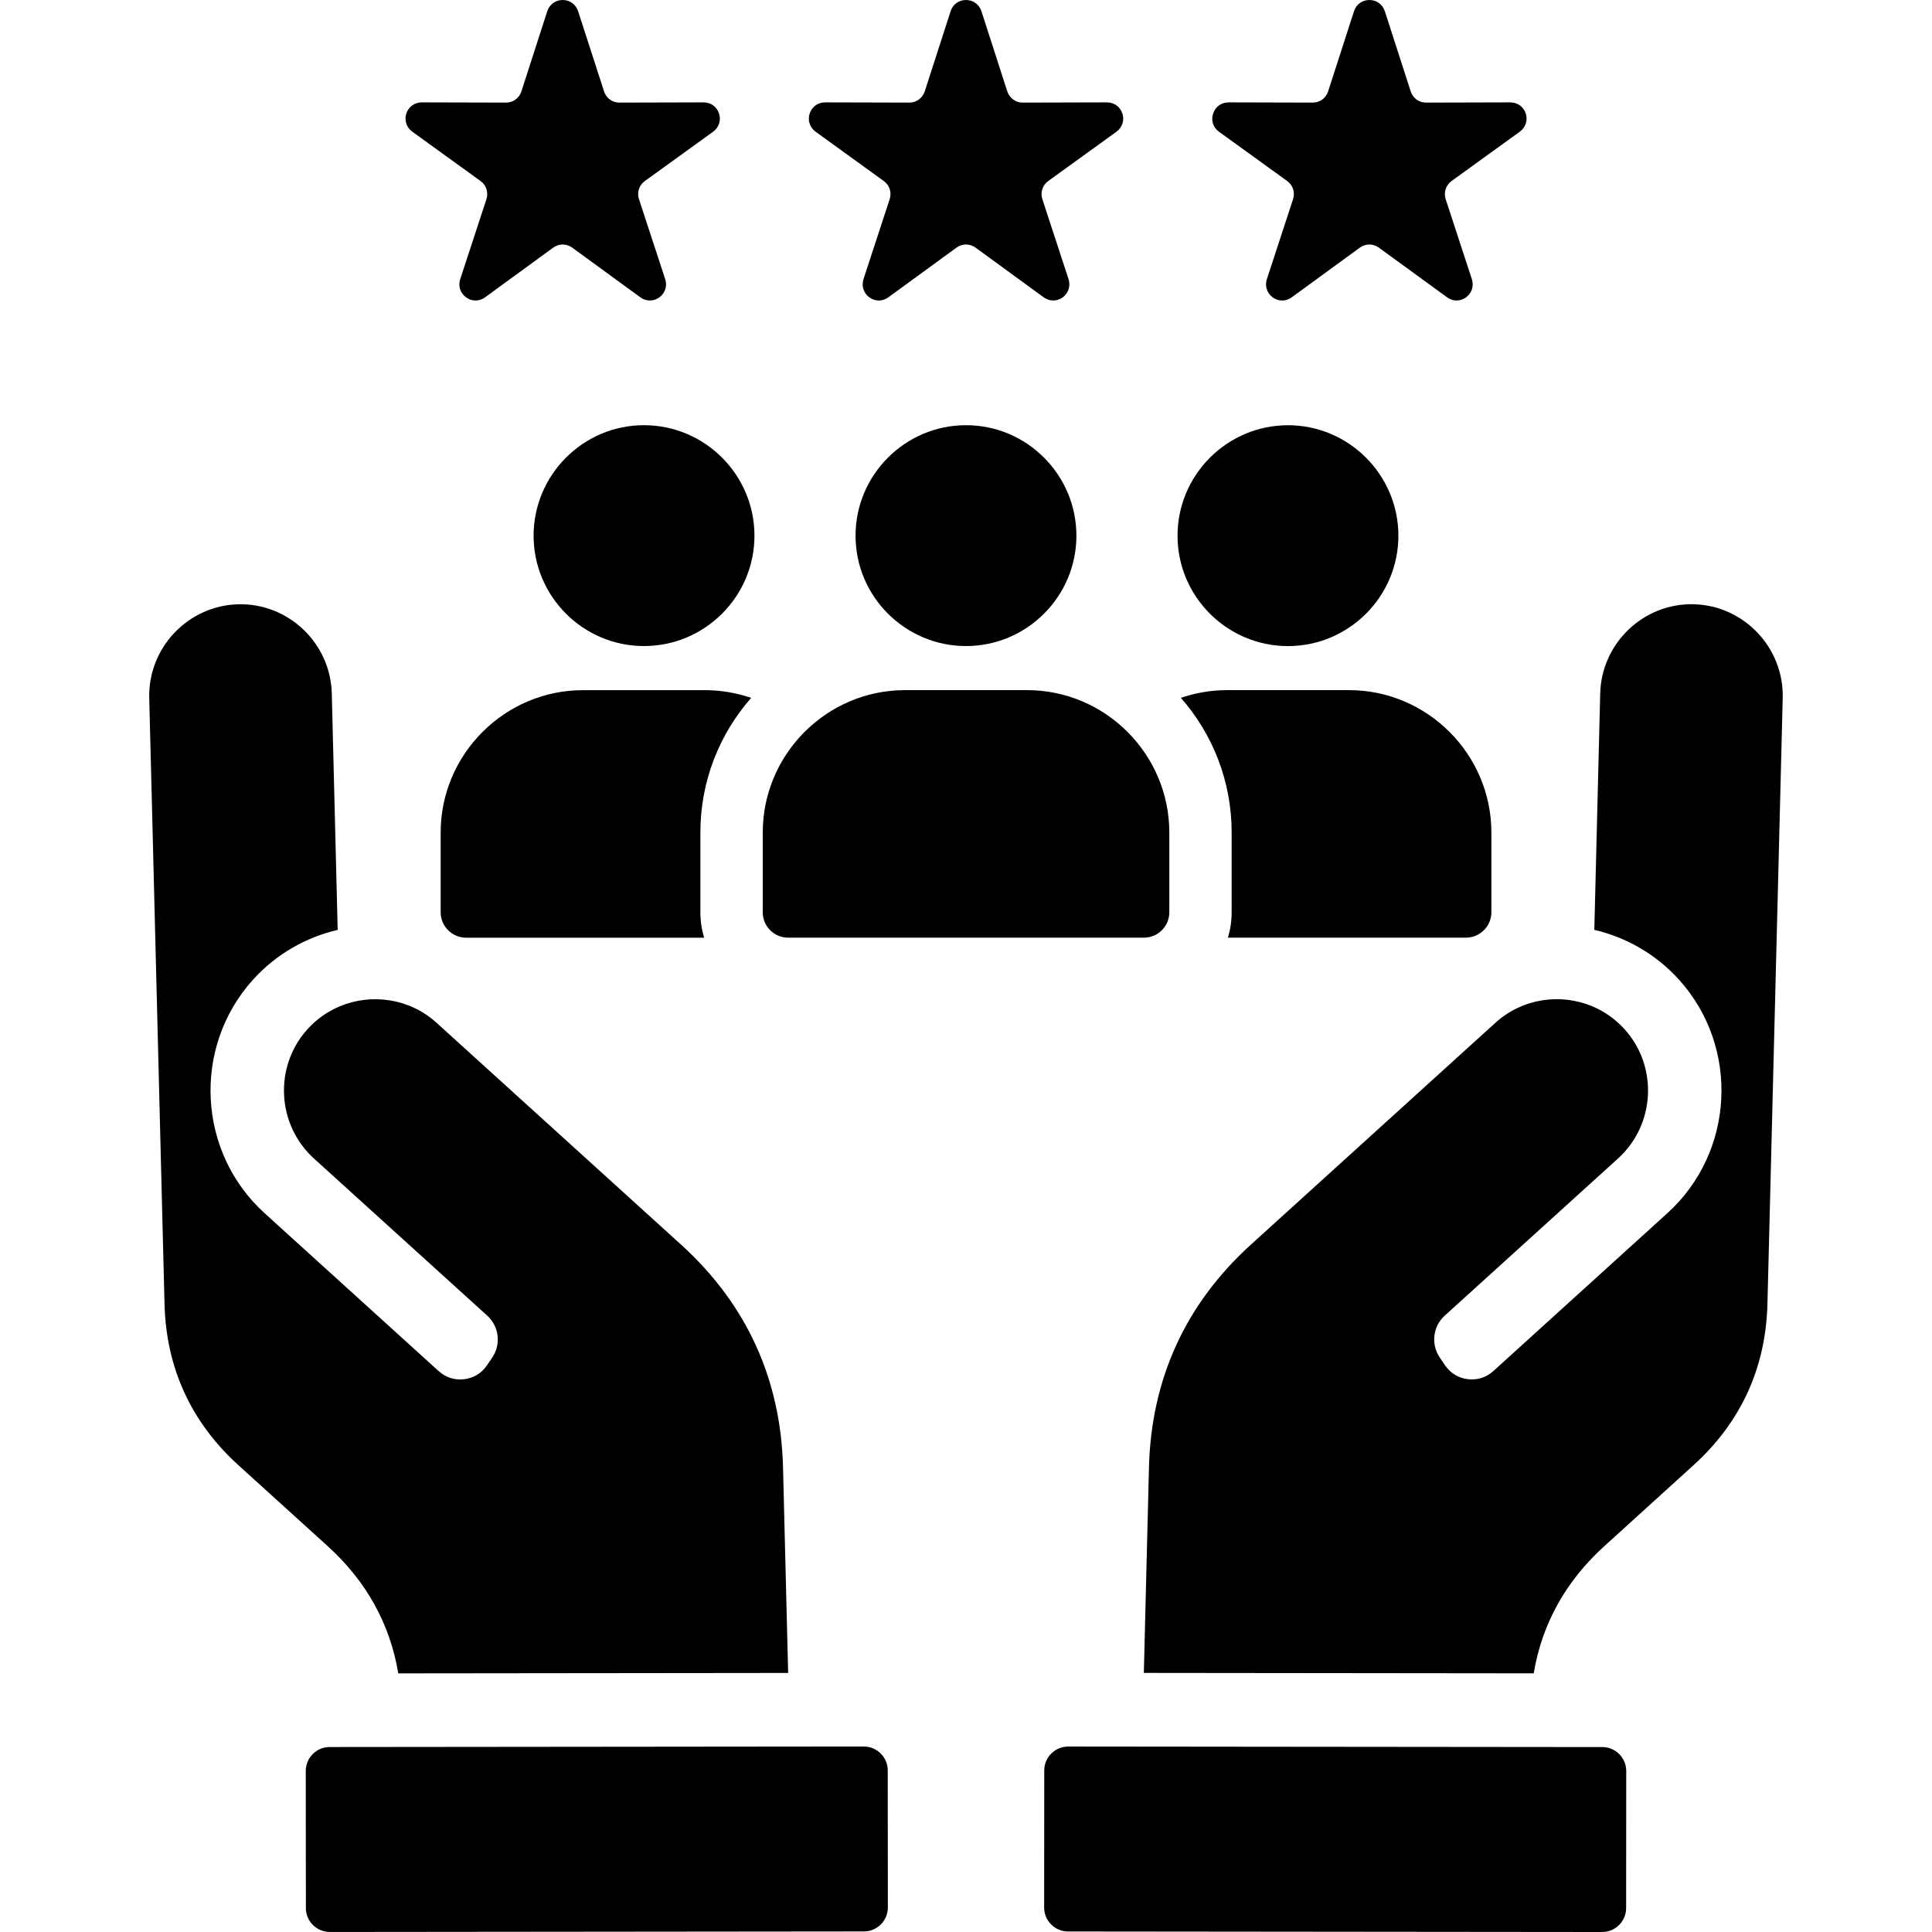 <svg id="Layer_1" enable-background="new 0 0 512 512" viewBox="0 0 512 512" xmlns="http://www.w3.org/2000/svg"><path clip-rule="evenodd" d="m472.44 184.99-4.05 160.55c-.43 16.95-7.03 31.35-19.56 42.72l-23.67 21.49c-10.26 9.3-16.53 20.64-18.71 33.7l-103.32-.11 1.36-54.51c.6-23.39 9.69-43.28 27.01-58.99 21.6-19.59 43.23-39.2 64.83-58.82 7.17-6.49 17.23-7.85 25.65-4.34l.06.03c3.15 1.33 6.04 3.34 8.48 6.04 8.93 9.86 8.16 25.28-1.7 34.24-21.23 19.25-27.27 24.75-45.92 41.64-3.2 2.89-3.74 7.65-1.3 11.2l1.39 2.04c1.45 2.1 3.52 3.32 6.04 3.63 2.52.28 4.82-.45 6.72-2.15l46.15-41.87c17.8-16.16 19.19-43.99 3.06-61.85-6.18-6.83-14.06-11.25-22.45-13.21l1.56-62.65c.34-13.35 11.51-23.98 24.8-23.64 13.28.34 23.91 11.51 23.57 24.86zm-47.79 278-141.56-.14c-3.49 0-6.35 2.83-6.35 6.32l-.03 36.34c0 3.49 2.83 6.35 6.32 6.35l141.56.14c3.49 0 6.35-2.83 6.35-6.32l.03-36.34c0-3.49-2.84-6.35-6.32-6.35zm-83.31-291.77c16.1 0 29.25-13.12 29.25-29.25s-13.15-29.28-29.25-29.28c-16.13 0-29.28 13.15-29.28 29.28s13.15 29.25 29.28 29.25zm-15.93 77.27h63.07c3.71 0 6.75-3.03 6.75-6.72v-21.15c0-20.75-16.98-37.73-37.73-37.73h-32.34c-4.28 0-8.36.74-12.22 2.04 8.39 9.55 13.46 22.05 13.46 35.69v21.15c0 2.32-.34 4.59-.99 6.72zm-126.34-63.55c-3.86-1.3-7.94-2.04-12.22-2.04h-32.34c-20.75 0-37.73 16.98-37.73 37.73v21.15c0 3.69 3.03 6.72 6.75 6.72h63.07c-.65-2.13-.99-4.39-.99-6.72v-21.15c-.01-13.64 5.07-26.14 13.46-35.69zm-57.66-42.98c0 16.13 13.15 29.25 29.25 29.25 16.13 0 29.28-13.12 29.28-29.25s-13.15-29.28-29.28-29.28c-16.1 0-29.25 13.15-29.25 29.28zm67.44 106.53h94.31c3.71 0 6.72-3.03 6.72-6.72v-21.15c0-20.75-16.95-37.73-37.7-37.73h-32.34c-20.75 0-37.7 16.98-37.7 37.73v21.15c-.01 3.69 2.99 6.72 6.71 6.72zm47.16-135.81c-16.13 0-29.28 13.15-29.28 29.28s13.15 29.25 29.28 29.25c16.1 0 29.25-13.12 29.25-29.25s-13.14-29.28-29.25-29.28zm-39.88-77.78 18.08 13.07c1.53 1.11 2.15 3 1.56 4.82l-6.94 21.2c-.57 1.81.03 3.69 1.56 4.82 1.53 1.11 3.51 1.11 5.05-.03l18.03-13.15c1.53-1.11 3.54-1.11 5.07 0l18.03 13.15c1.53 1.13 3.52 1.13 5.05.03 1.53-1.13 2.13-3 1.56-4.82l-6.94-21.2c-.6-1.81.03-3.71 1.56-4.82l18.08-13.07c1.53-1.13 2.15-3 1.56-4.82-.6-1.79-2.18-2.95-4.08-2.95l-22.34.06c-1.87 0-3.49-1.19-4.08-2.98l-6.86-21.26c-.58-1.78-2.19-2.95-4.07-2.95-1.9 0-3.51 1.16-4.08 2.95l-6.86 21.26c-.6 1.79-2.21 2.98-4.08 2.98l-22.34-.06c-1.9 0-3.49 1.16-4.08 2.95-.59 1.81.03 3.68 1.56 4.82zm106.9 0 18.08 13.07c1.53 1.11 2.15 3 1.56 4.82l-6.94 21.2c-.6 1.81.03 3.69 1.56 4.82 1.53 1.11 3.51 1.11 5.05-.03l18.03-13.15c1.53-1.11 3.51-1.11 5.05 0l18.06 13.15c1.5 1.13 3.49 1.13 5.02.03 1.53-1.13 2.15-3 1.56-4.82l-6.94-21.2c-.57-1.81.03-3.71 1.56-4.82l18.08-13.07c1.56-1.13 2.15-3 1.59-4.82-.6-1.79-2.21-2.95-4.08-2.95l-22.34.06c-1.9 0-3.51-1.19-4.08-2.98l-6.86-21.26c-.6-1.79-2.18-2.95-4.08-2.95s-3.49 1.16-4.08 2.95l-6.86 21.26c-.57 1.79-2.18 2.98-4.08 2.98l-22.31-.06c-1.9 0-3.51 1.16-4.08 2.95-.63 1.81-.01 3.68 1.53 4.82zm-213.77 0 18.09 13.07c1.53 1.11 2.13 3 1.56 4.82l-6.95 21.2c-.6 1.81.03 3.69 1.56 4.82 1.53 1.11 3.52 1.11 5.05-.03l18.03-13.15c1.53-1.11 3.52-1.11 5.05 0l18.03 13.15c1.53 1.13 3.51 1.13 5.05.03 1.53-1.13 2.15-3 1.56-4.82l-6.95-21.2c-.6-1.81.03-3.71 1.56-4.82l18.09-13.07c1.53-1.13 2.15-3 1.56-4.82-.57-1.79-2.18-2.95-4.08-2.95l-22.31.06c-1.9 0-3.52-1.19-4.08-2.98l-6.88-21.26c-.6-1.79-2.18-2.95-4.08-2.95s-3.49 1.16-4.08 2.95l-6.86 21.26c-.57 1.79-2.18 2.98-4.08 2.98l-22.34-.06c-1.87 0-3.49 1.16-4.08 2.95-.57 1.81.03 3.68 1.58 4.82zm-3.71 408.56 103.32-.11-1.36-54.51c-.6-23.39-9.69-43.28-27.01-58.99-21.6-19.59-43.23-39.2-64.83-58.82-7.17-6.49-17.23-7.85-25.65-4.34l-.06.03c-3.15 1.33-6.04 3.34-8.48 6.04-8.93 9.86-8.16 25.28 1.7 34.24 21.23 19.25 27.27 24.75 45.92 41.64 3.2 2.89 3.74 7.65 1.3 11.2l-1.39 2.04c-1.45 2.1-3.51 3.32-6.04 3.63-2.52.28-4.82-.45-6.72-2.15l-46.15-41.87c-17.8-16.16-19.19-43.99-3.06-61.85 6.18-6.83 14.06-11.25 22.45-13.21l-1.56-62.65c-.34-13.35-11.51-23.98-24.8-23.64s-23.92 11.51-23.58 24.86l4.05 160.55c.43 16.95 7.03 31.35 19.56 42.72l23.7 21.49c10.24 9.29 16.51 20.63 18.69 33.7zm123.36 19.38-141.56.14c-3.49 0-6.32 2.86-6.32 6.35l.03 36.34c0 3.49 2.86 6.32 6.35 6.32l141.56-.14c3.49 0 6.32-2.86 6.32-6.35l-.03-36.34c0-3.48-2.86-6.32-6.35-6.32z" fill-rule="evenodd"/></svg>